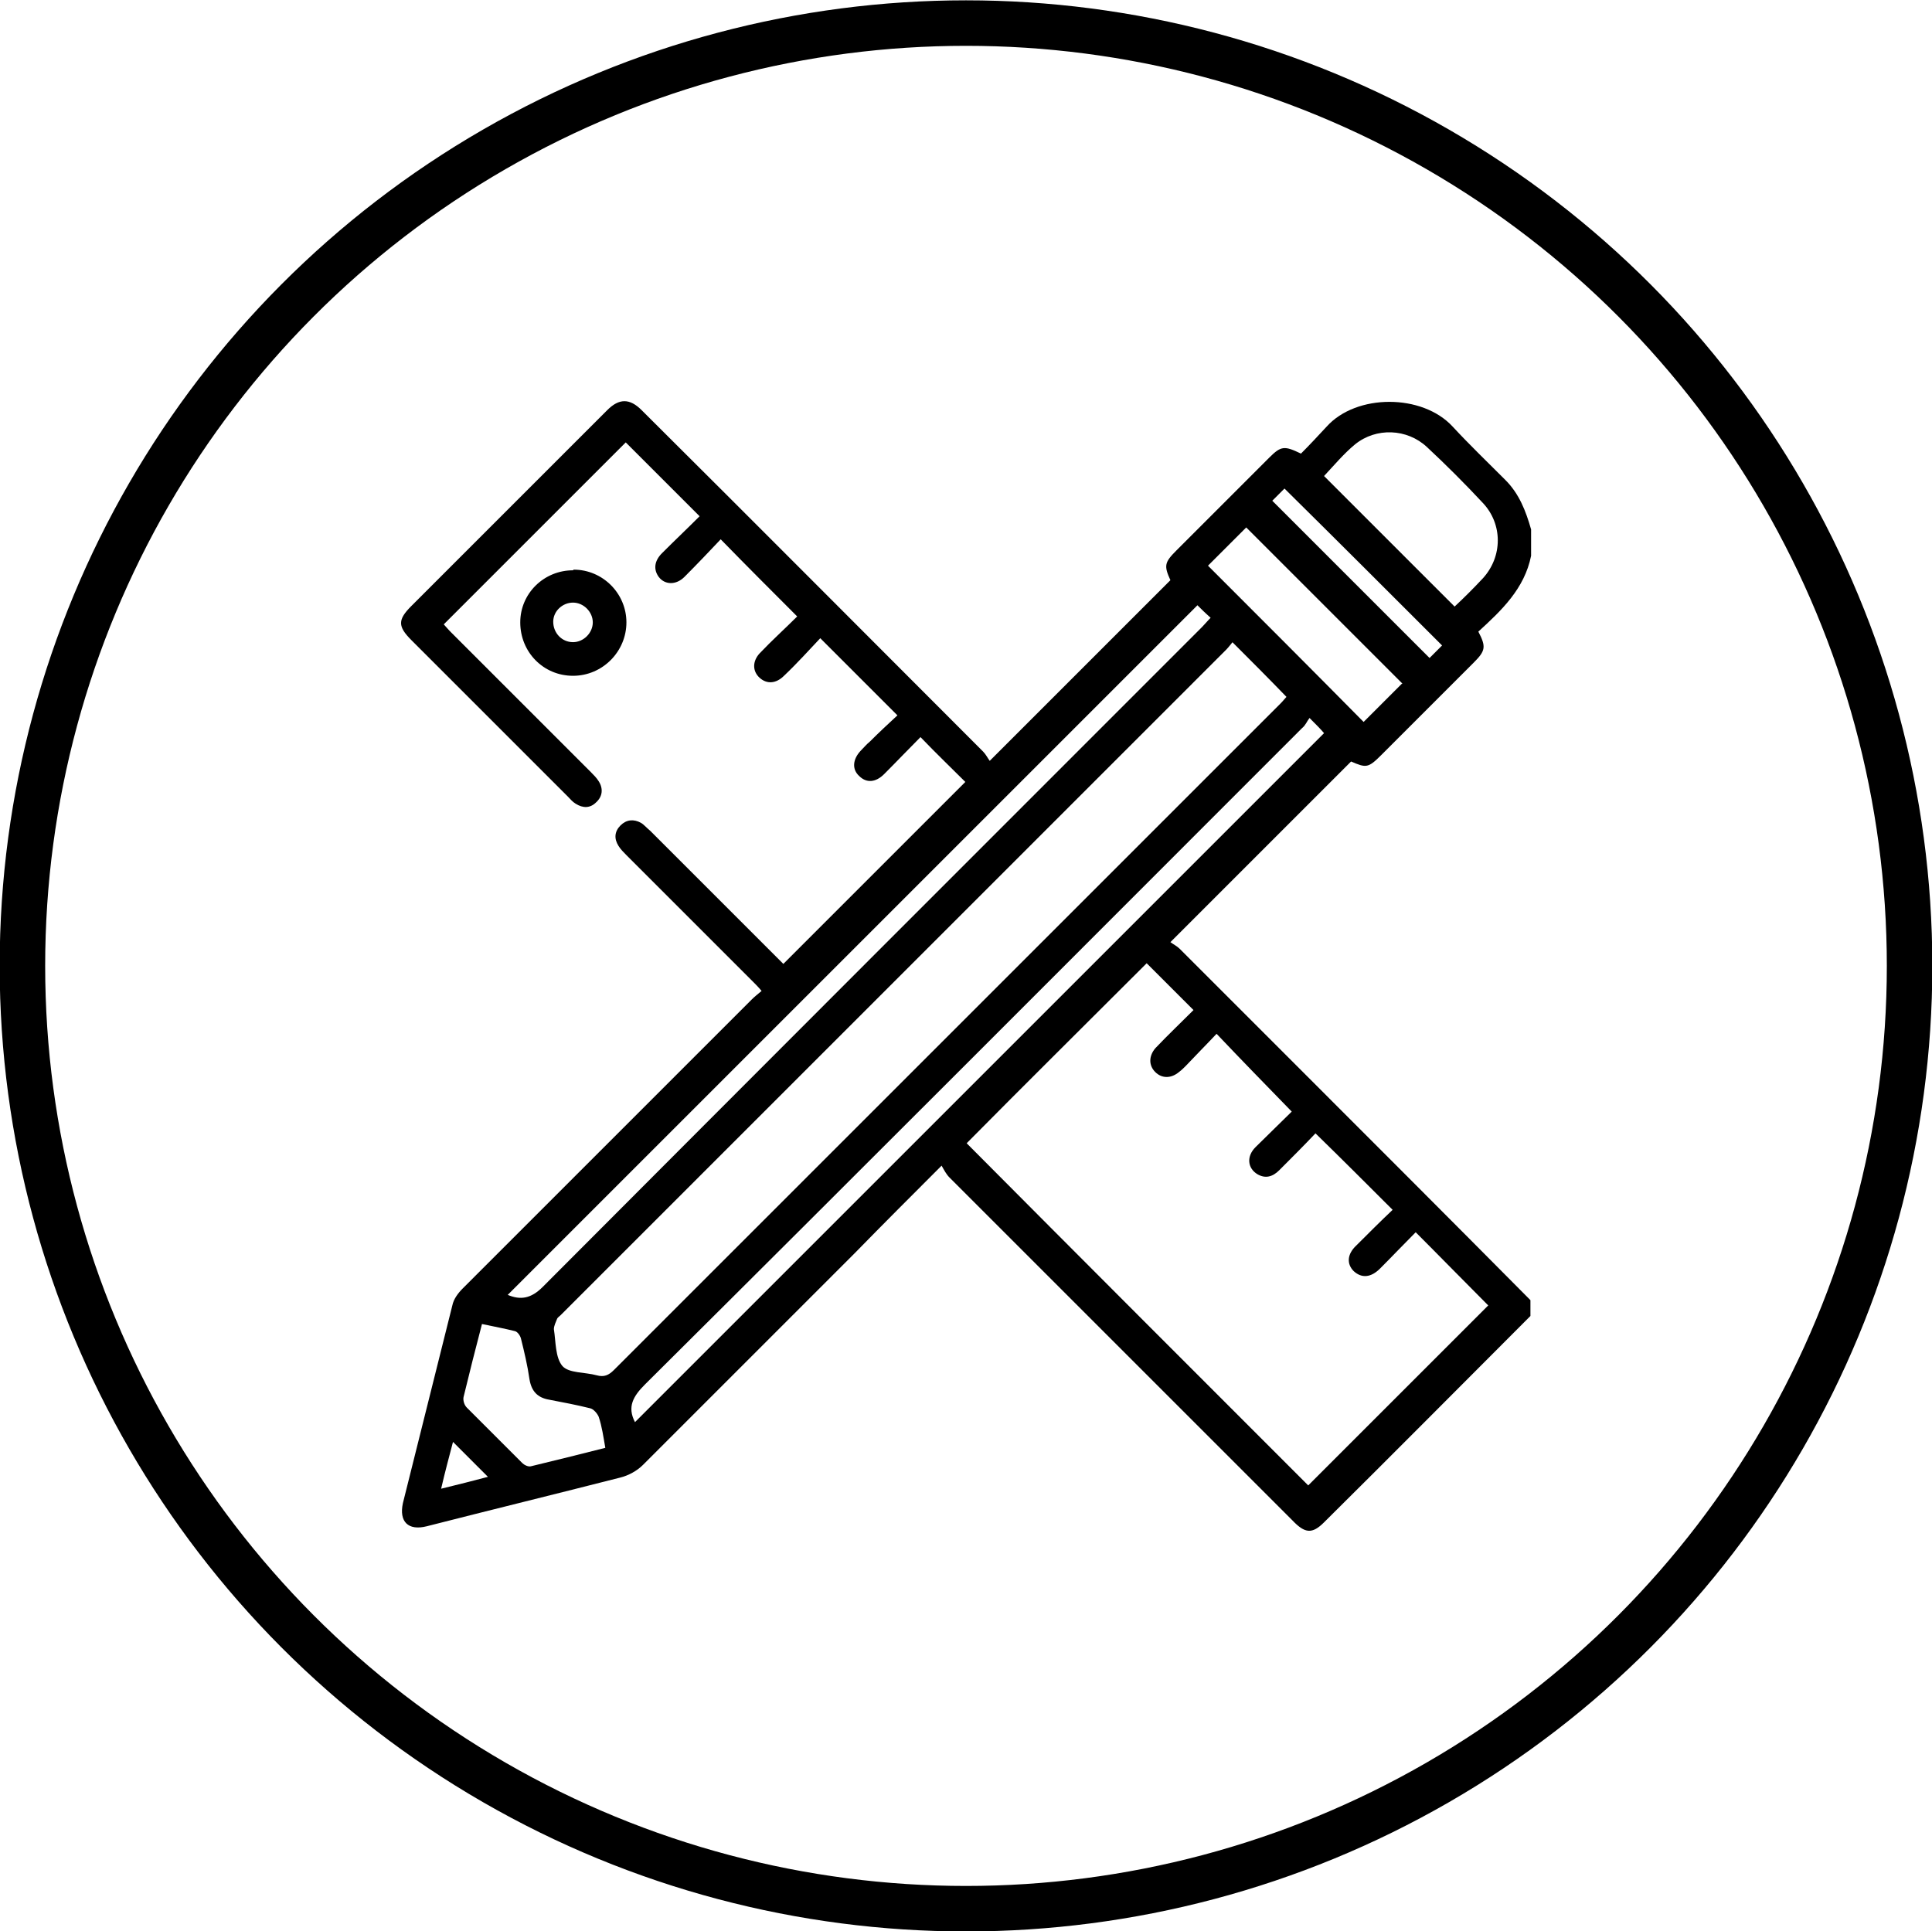 <?xml version="1.0" encoding="UTF-8"?>
<svg id="Layer_2" data-name="Layer 2" xmlns="http://www.w3.org/2000/svg" viewBox="0 0 29.3 29.29">
  <defs>
    <style>
      .cls-1 {
        fill: #000;
        stroke-width: 0px;
      }

      .cls-2 {
        fill: none;
        stroke: #000;
        stroke-miterlimit: 10;
        stroke-width: .69px;
      }
    </style>
  </defs>
  <g id="Layer_1-2" data-name="Layer 1">
    <g>
      <g>
        <path class="cls-1" d="M23.21,19.96c-1.04,1.04-2.08,2.09-3.13,3.13-.18.18-.29.17-.48-.03-1.73-1.73-3.47-3.47-5.2-5.2-.05-.05-.08-.11-.12-.18-.47.47-.89.89-1.31,1.32-1.07,1.07-2.15,2.15-3.22,3.22-.09.09-.22.16-.34.19-.98.25-1.96.49-2.94.74-.28.07-.42-.07-.36-.35.25-1,.5-2,.75-3,.02-.1.09-.19.16-.26,1.46-1.46,2.92-2.92,4.38-4.38.04-.04.09-.08.15-.13-.05-.06-.09-.1-.13-.14-.64-.64-1.28-1.28-1.92-1.92-.04-.04-.09-.09-.12-.14-.07-.11-.06-.22.03-.31.09-.09.2-.1.31-.04.05.03.09.08.14.12.68.68,1.36,1.36,2.02,2.02.93-.93,1.85-1.85,2.76-2.76-.21-.21-.44-.43-.68-.68-.18.18-.36.37-.55.56-.13.13-.27.14-.38.03-.11-.1-.1-.25.02-.38.05-.05.09-.1.14-.14.14-.14.29-.28.42-.4-.39-.39-.77-.77-1.17-1.17-.17.18-.35.38-.55.57-.12.12-.26.13-.37.03-.11-.1-.11-.25,0-.37.19-.2.39-.38.57-.56-.39-.39-.77-.77-1.16-1.17-.17.18-.36.38-.55.57-.13.13-.3.12-.39,0-.08-.11-.07-.24.05-.36.19-.19.38-.37.57-.56-.39-.39-.76-.76-1.12-1.12-.91.91-1.83,1.83-2.76,2.76.02.02.06.07.11.12.71.71,1.41,1.41,2.12,2.12.04.04.09.09.12.14.07.11.06.23-.04.32-.09.09-.2.09-.31.02-.05-.03-.08-.07-.12-.11-.79-.79-1.58-1.58-2.37-2.37-.21-.21-.21-.31,0-.52.99-.99,1.98-1.98,2.97-2.97.18-.18.34-.18.52,0,1.73,1.72,3.45,3.45,5.18,5.18.04.04.07.1.1.14.93-.93,1.83-1.83,2.74-2.74-.1-.22-.09-.27.09-.45.47-.47.94-.94,1.41-1.41.18-.18.23-.18.48-.06.13-.13.26-.27.39-.41.45-.5,1.45-.5,1.91,0,.26.28.53.54.8.81.21.21.31.47.39.75v.4c-.1.5-.45.83-.8,1.15.12.23.11.29-.07.47-.47.47-.93.93-1.4,1.4-.2.2-.23.2-.46.1-.91.91-1.81,1.81-2.74,2.74.04.03.1.06.14.1.54.54,1.07,1.07,1.61,1.61,1.24,1.24,2.48,2.48,3.71,3.72v.27ZM21.47,18.69c-.18.18-.36.37-.54.55-.14.14-.28.15-.4.04-.11-.11-.1-.26.04-.39.18-.18.37-.37.55-.54-.39-.39-.77-.77-1.17-1.16-.17.18-.36.37-.55.56-.1.1-.21.13-.33.06-.15-.09-.17-.27-.03-.41.19-.19.39-.38.55-.54-.39-.4-.76-.78-1.14-1.18-.15.16-.31.32-.47.49-.03.03-.06.06-.1.09-.12.1-.26.1-.36,0-.1-.1-.1-.24,0-.36.19-.2.39-.39.58-.58-.25-.25-.49-.49-.71-.71-.91.91-1.84,1.83-2.73,2.73,1.72,1.73,3.46,3.47,5.18,5.19.91-.91,1.82-1.82,2.73-2.73-.36-.36-.73-.74-1.12-1.13ZM18.7,9.73s-.07.09-.1.12c-3.37,3.37-6.73,6.73-10.1,10.1-.02.02-.04.03-.05.05-.02.05-.05.11-.05.16.03.19.02.43.13.56.1.11.34.09.52.14.11.03.18,0,.26-.08,3.37-3.37,6.74-6.74,10.11-10.11.04-.04.07-.08.09-.1-.27-.28-.53-.54-.82-.83ZM18.16,9.18c-3.49,3.49-6.98,6.98-10.46,10.46.19.08.35.06.53-.12,3.33-3.34,6.66-6.67,10-10.01.04-.04.08-.09.13-.14-.08-.07-.15-.14-.2-.19ZM9.63,21.57c3.48-3.48,6.97-6.97,10.45-10.45-.05-.06-.12-.13-.22-.23-.04.05-.06.11-.11.15-3.32,3.32-6.64,6.65-9.97,9.96-.18.18-.27.34-.15.57ZM22.06,9.2c.15-.14.29-.28.43-.43.3-.33.3-.82,0-1.14-.27-.29-.56-.58-.85-.85-.3-.28-.77-.3-1.09-.04-.17.14-.32.32-.47.48.65.65,1.31,1.31,1.97,1.97ZM21.27,10.37c-.79-.79-1.58-1.58-2.37-2.37-.19.19-.39.39-.58.58.79.79,1.58,1.58,2.36,2.37.19-.19.39-.39.58-.58ZM7.31,20.08c-.1.38-.19.74-.28,1.11-.01.05.01.12.05.16.28.28.56.56.84.84.03.03.09.06.13.05.37-.09.74-.18,1.13-.28-.03-.17-.05-.32-.1-.47-.02-.05-.08-.12-.13-.13-.2-.05-.41-.09-.62-.13-.18-.03-.27-.13-.3-.31-.03-.21-.08-.42-.13-.62-.01-.04-.05-.1-.09-.11-.16-.04-.32-.07-.51-.11ZM19.29,7.59c.8.8,1.59,1.59,2.39,2.39.06-.06.13-.13.19-.19-.8-.8-1.59-1.59-2.39-2.38-.06.06-.13.13-.19.19ZM6.69,22.58c.25-.06.48-.12.71-.18-.18-.18-.35-.35-.53-.53-.06.23-.12.45-.18.71Z"/>
        <path class="cls-1" d="M8.7,8.64c.44,0,.8.36.8.8,0,.44-.36.81-.81.81-.45,0-.8-.36-.8-.81,0-.44.36-.79.8-.79ZM8.99,9.44c0-.16-.14-.3-.3-.3-.16,0-.3.13-.3.29,0,.17.13.31.3.31.16,0,.3-.14.3-.3Z"/>
      </g>
      <ellipse class="cls-2" cx="14.65" cy="14.65" rx="14.31" ry="14.3"/>
    </g>
  </g>
</svg>